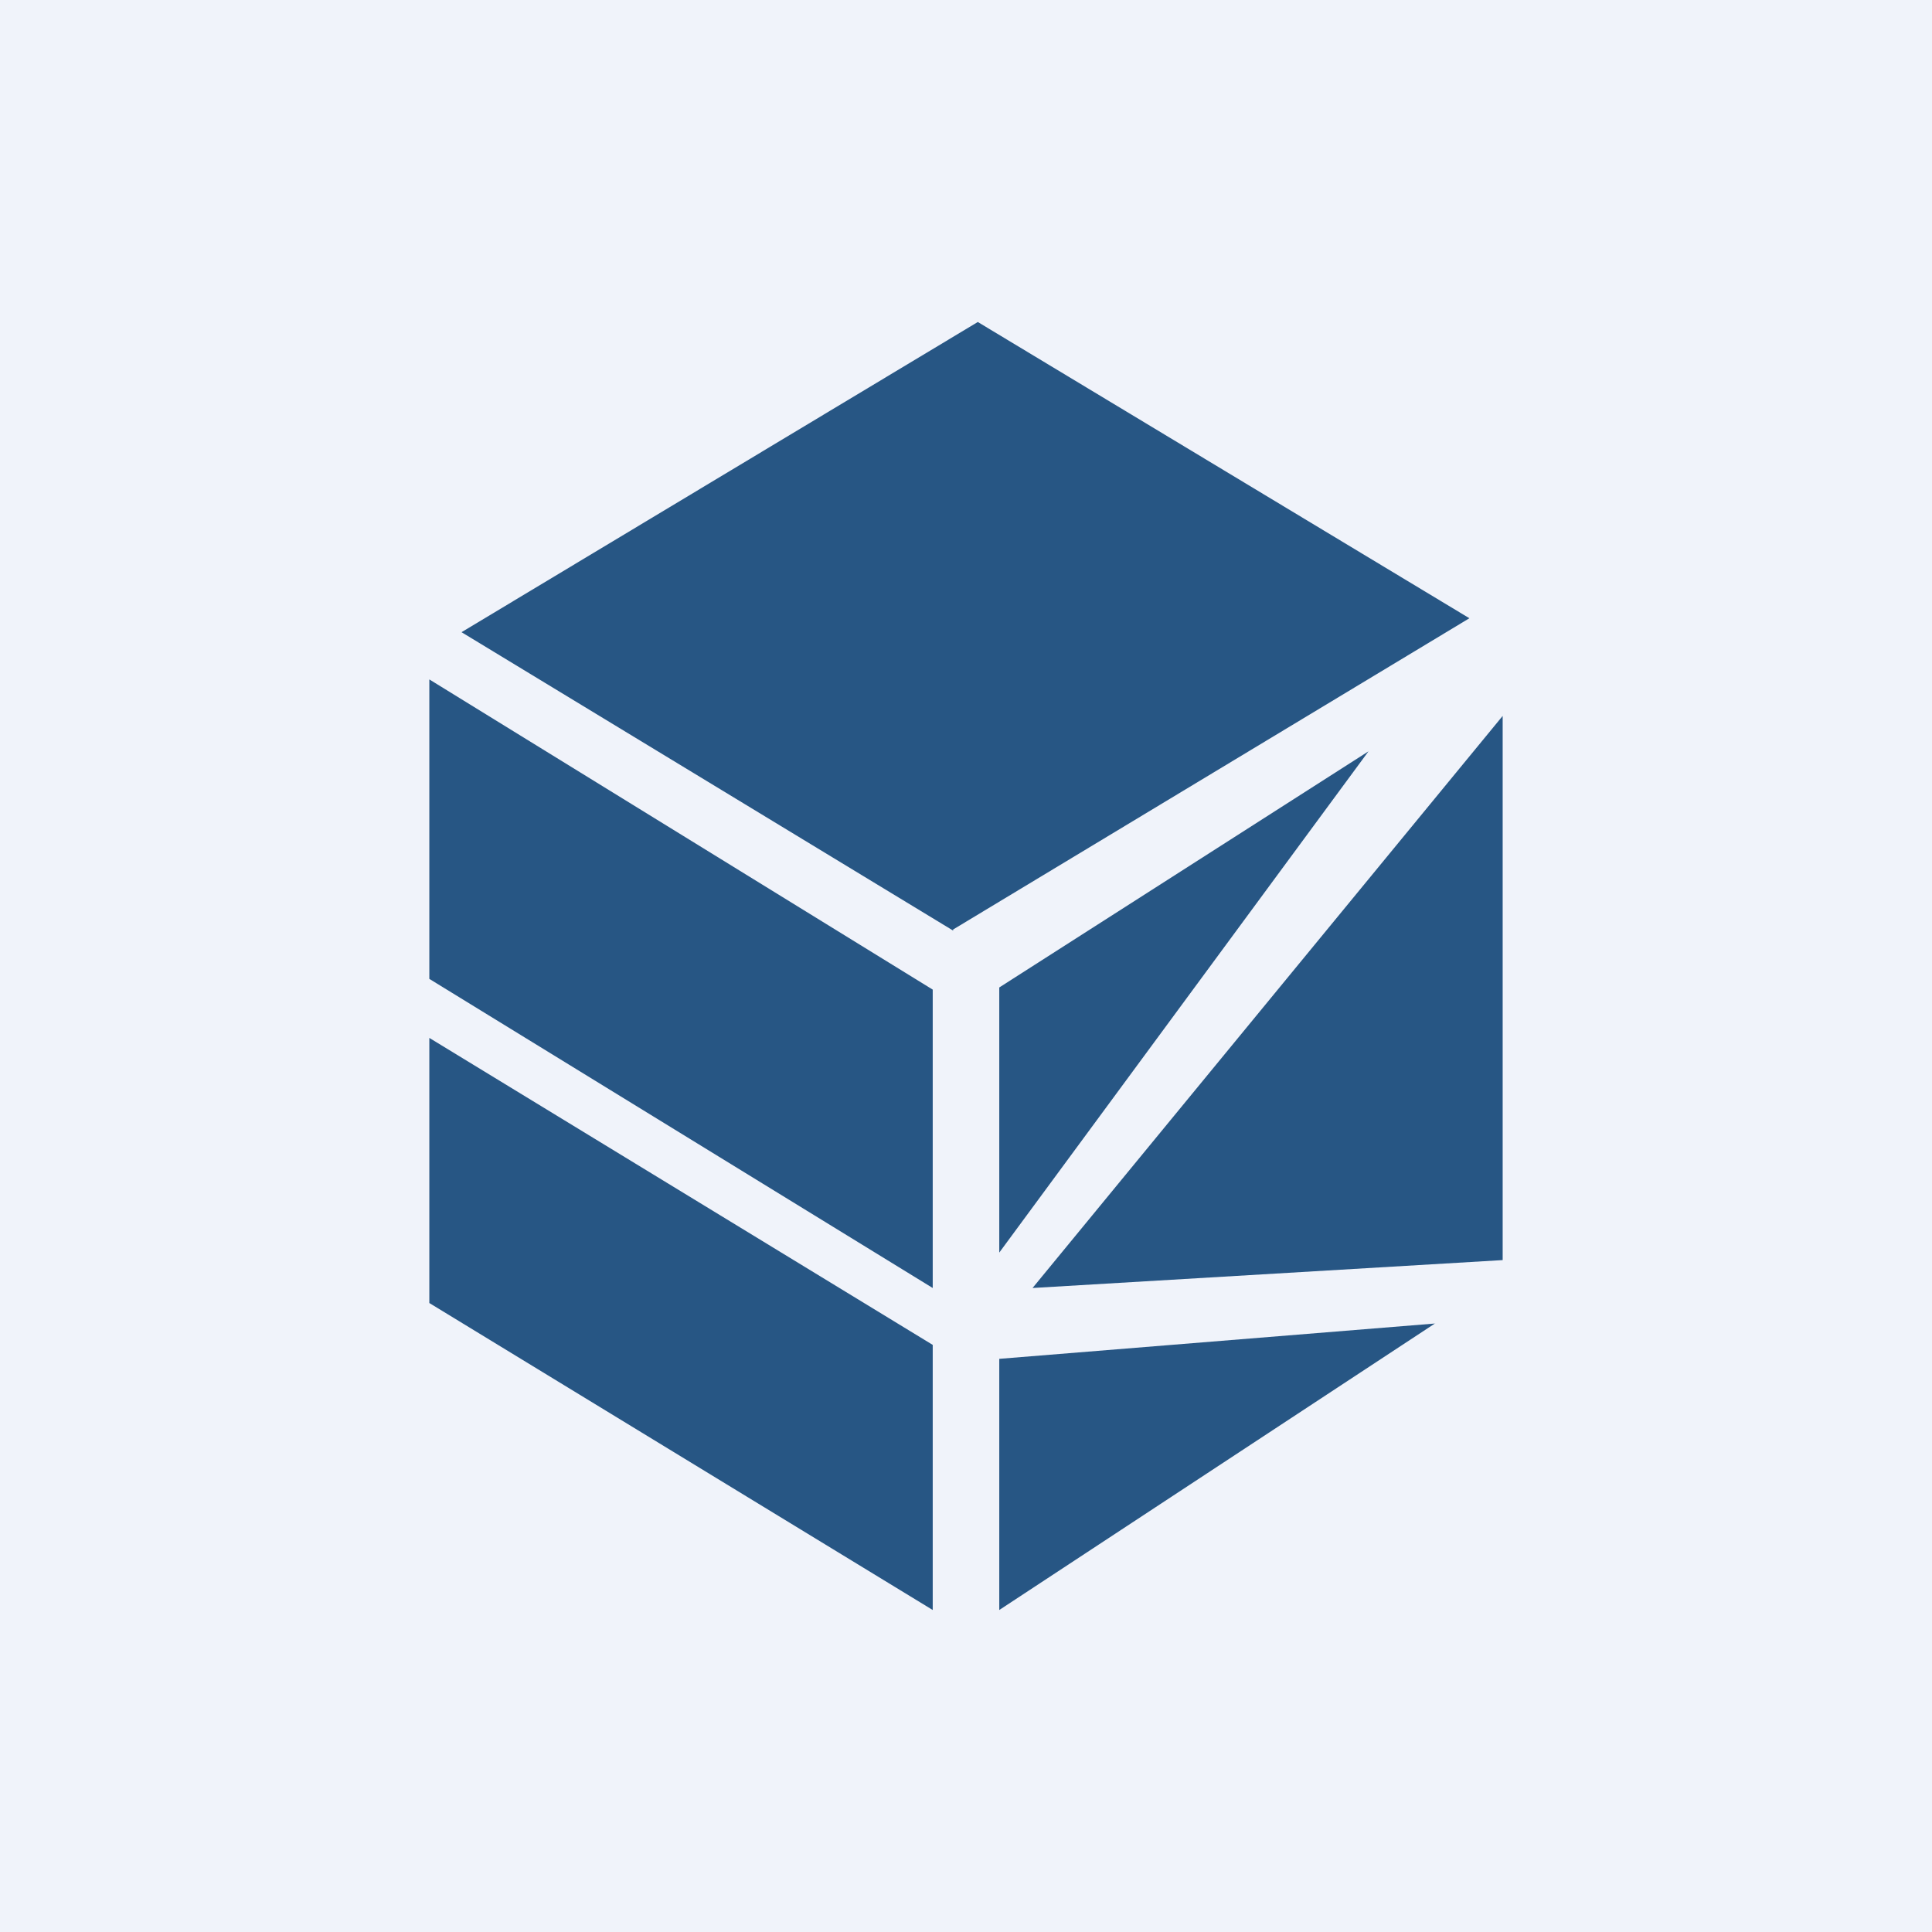 <!-- by TradingView --><svg width="18" height="18" viewBox="0 0 18 18" xmlns="http://www.w3.org/2000/svg"><path fill="#F0F3FA" d="M0 0h18v18H0z"/><path d="M14 11.74 9.62 12 14 6.67v5.07ZM9.31 9.2v2.47L12.75 7 9.31 9.2ZM13.38 12.33l-4.07.33V15l4.06-2.67ZM8.88 8.67 4.3 5.89 9.11 3l4.58 2.76-4.81 2.9ZM4 6.33l4.69 2.89V12L4 9.12V6.33ZM4 9.67l4.69 2.86V15L4 12.14V9.67Z" fill="#275684"/></svg>